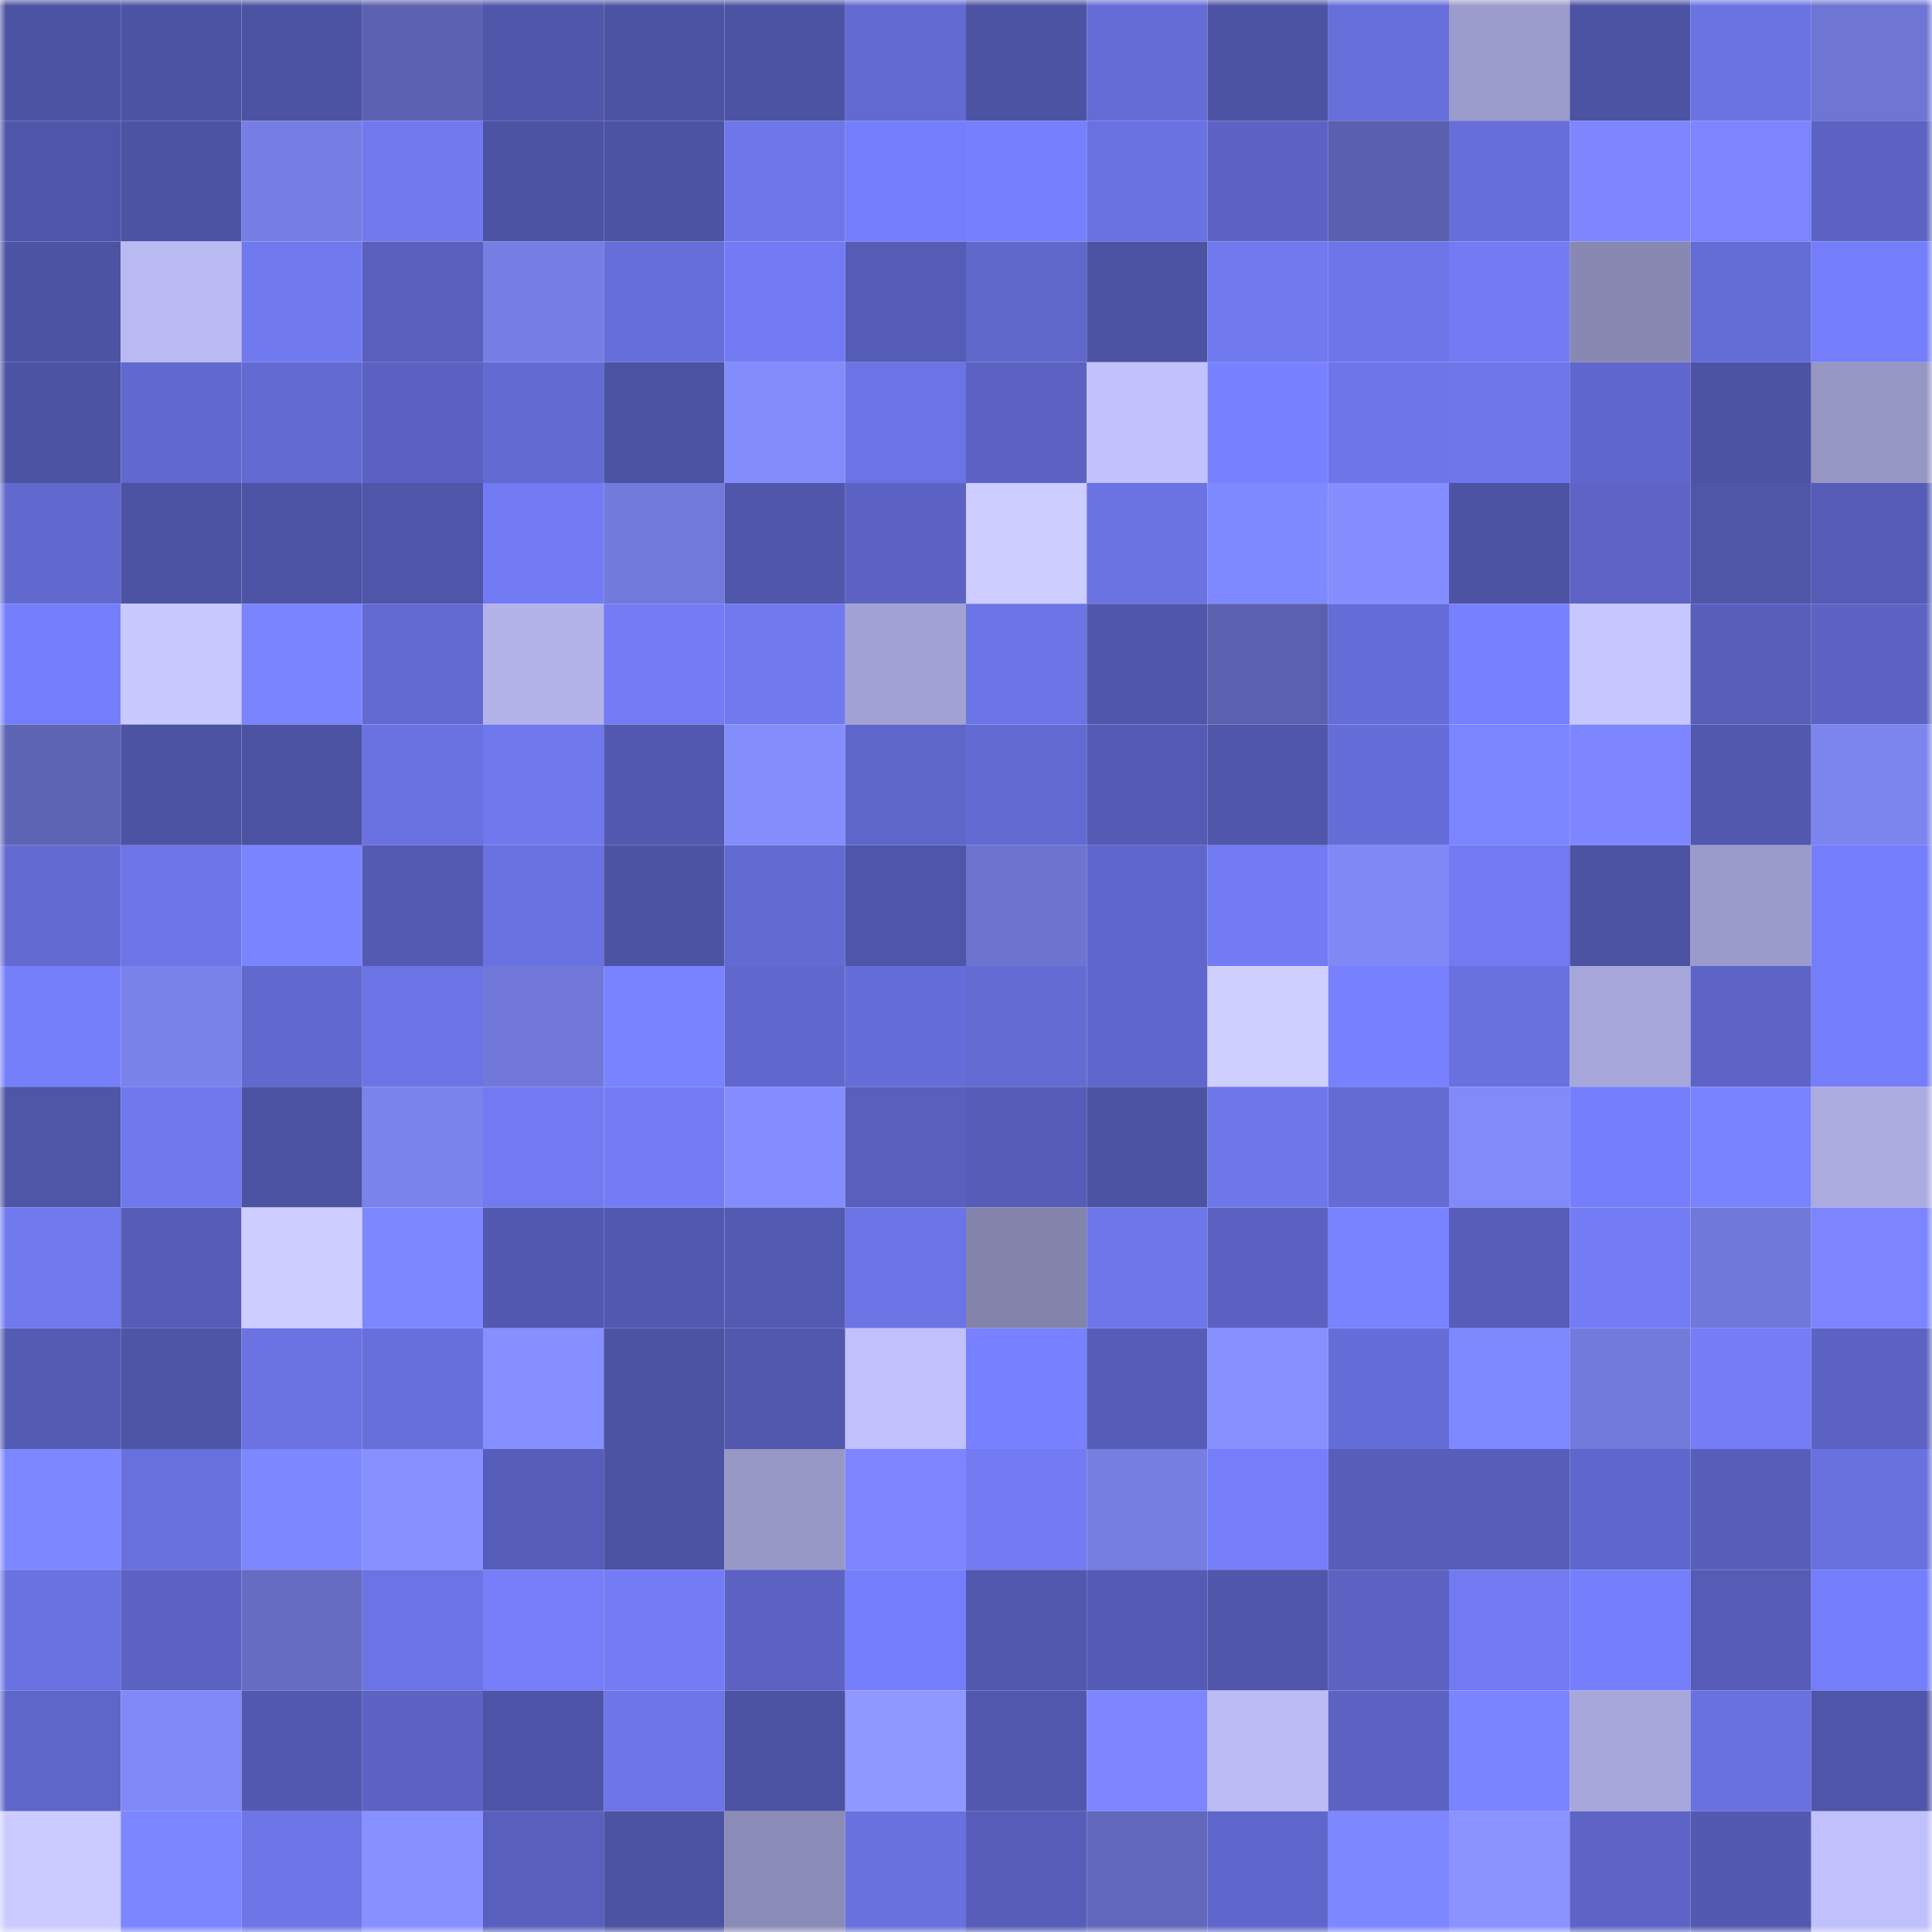 <svg viewBox="0 0 160 160" fill="none" role="img" xmlns="http://www.w3.org/2000/svg" width="240" height="240" name="ethereum%2C0xfbca0b0d2c8b7c965c8f3ab460c9f3a23c74a524"><mask id="1387900206" mask-type="alpha" maskUnits="userSpaceOnUse" x="0" y="0" width="160" height="160"><rect width="160" height="160" fill="#FFFFFF"></rect></mask><g mask="url(#1387900206)"><rect x="0" y="0" width="10" height="10" fill="#4d53a3"></rect><rect x="10" y="0" width="10" height="10" fill="#4d53a3"></rect><rect x="20" y="0" width="10" height="10" fill="#4d53a3"></rect><rect x="30" y="0" width="10" height="10" fill="#5c62b0"></rect><rect x="40" y="0" width="10" height="10" fill="#5056a9"></rect><rect x="50" y="0" width="10" height="10" fill="#4d53a3"></rect><rect x="60" y="0" width="10" height="10" fill="#4d53a3"></rect><rect x="70" y="0" width="10" height="10" fill="#626ad1"></rect><rect x="80" y="0" width="10" height="10" fill="#4d53a3"></rect><rect x="90" y="0" width="10" height="10" fill="#656cd6"></rect><rect x="100" y="0" width="10" height="10" fill="#4d53a3"></rect><rect x="110" y="0" width="10" height="10" fill="#676fdb"></rect><rect x="120" y="0" width="10" height="10" fill="#9b9bcc"></rect><rect x="130" y="0" width="10" height="10" fill="#4d53a3"></rect><rect x="140" y="0" width="10" height="10" fill="#6b73e3"></rect><rect x="150" y="0" width="10" height="10" fill="#6e75d3"></rect><rect x="0" y="10" width="10" height="10" fill="#4f56a9"></rect><rect x="10" y="10" width="10" height="10" fill="#4d53a3"></rect><rect x="20" y="10" width="10" height="10" fill="#767ee3"></rect><rect x="30" y="10" width="10" height="10" fill="#7179ef"></rect><rect x="40" y="10" width="10" height="10" fill="#4d53a3"></rect><rect x="50" y="10" width="10" height="10" fill="#4d53a3"></rect><rect x="60" y="10" width="10" height="10" fill="#6e76e9"></rect><rect x="70" y="10" width="10" height="10" fill="#757efa"></rect><rect x="80" y="10" width="10" height="10" fill="#7680fc"></rect><rect x="90" y="10" width="10" height="10" fill="#6972e0"></rect><rect x="100" y="10" width="10" height="10" fill="#5c63c4"></rect><rect x="110" y="10" width="10" height="10" fill="#5a60ad"></rect><rect x="120" y="10" width="10" height="10" fill="#666eda"></rect><rect x="130" y="10" width="10" height="10" fill="#7d86ff"></rect><rect x="140" y="10" width="10" height="10" fill="#7c85ff"></rect><rect x="150" y="10" width="10" height="10" fill="#5c63c3"></rect><rect x="0" y="20" width="10" height="10" fill="#4d53a3"></rect><rect x="10" y="20" width="10" height="10" fill="#babaf3"></rect><rect x="20" y="20" width="10" height="10" fill="#7079ee"></rect><rect x="30" y="20" width="10" height="10" fill="#595fbc"></rect><rect x="40" y="20" width="10" height="10" fill="#767ee3"></rect><rect x="50" y="20" width="10" height="10" fill="#666ed9"></rect><rect x="60" y="20" width="10" height="10" fill="#737bf4"></rect><rect x="70" y="20" width="10" height="10" fill="#555cb5"></rect><rect x="80" y="20" width="10" height="10" fill="#6068cc"></rect><rect x="90" y="20" width="10" height="10" fill="#4d53a3"></rect><rect x="100" y="20" width="10" height="10" fill="#7079ee"></rect><rect x="110" y="20" width="10" height="10" fill="#6d76e9"></rect><rect x="120" y="20" width="10" height="10" fill="#727bf3"></rect><rect x="130" y="20" width="10" height="10" fill="#8888b2"></rect><rect x="140" y="20" width="10" height="10" fill="#646cd5"></rect><rect x="150" y="20" width="10" height="10" fill="#757efa"></rect><rect x="0" y="30" width="10" height="10" fill="#4d53a3"></rect><rect x="10" y="30" width="10" height="10" fill="#6169cf"></rect><rect x="20" y="30" width="10" height="10" fill="#636ad2"></rect><rect x="30" y="30" width="10" height="10" fill="#5a61c0"></rect><rect x="40" y="30" width="10" height="10" fill="#636ad2"></rect><rect x="50" y="30" width="10" height="10" fill="#4d53a3"></rect><rect x="60" y="30" width="10" height="10" fill="#838cfb"></rect><rect x="70" y="30" width="10" height="10" fill="#6c74e5"></rect><rect x="80" y="30" width="10" height="10" fill="#5b62c1"></rect><rect x="90" y="30" width="10" height="10" fill="#c1c1fe"></rect><rect x="100" y="30" width="10" height="10" fill="#7882ff"></rect><rect x="110" y="30" width="10" height="10" fill="#6d76e9"></rect><rect x="120" y="30" width="10" height="10" fill="#6e77ea"></rect><rect x="130" y="30" width="10" height="10" fill="#6067cc"></rect><rect x="140" y="30" width="10" height="10" fill="#4d53a3"></rect><rect x="150" y="30" width="10" height="10" fill="#9696c5"></rect><rect x="0" y="40" width="10" height="10" fill="#6169cf"></rect><rect x="10" y="40" width="10" height="10" fill="#4d53a3"></rect><rect x="20" y="40" width="10" height="10" fill="#4e54a5"></rect><rect x="30" y="40" width="10" height="10" fill="#4f55a8"></rect><rect x="40" y="40" width="10" height="10" fill="#727bf3"></rect><rect x="50" y="40" width="10" height="10" fill="#727adb"></rect><rect x="60" y="40" width="10" height="10" fill="#5056aa"></rect><rect x="70" y="40" width="10" height="10" fill="#5c63c3"></rect><rect x="80" y="40" width="10" height="10" fill="#ccccff"></rect><rect x="90" y="40" width="10" height="10" fill="#6b73e3"></rect><rect x="100" y="40" width="10" height="10" fill="#7f89ff"></rect><rect x="110" y="40" width="10" height="10" fill="#858eff"></rect><rect x="120" y="40" width="10" height="10" fill="#4d53a3"></rect><rect x="130" y="40" width="10" height="10" fill="#5d64c5"></rect><rect x="140" y="40" width="10" height="10" fill="#4f55a7"></rect><rect x="150" y="40" width="10" height="10" fill="#555cb5"></rect><rect x="0" y="50" width="10" height="10" fill="#757efa"></rect><rect x="10" y="50" width="10" height="10" fill="#c9c9ff"></rect><rect x="20" y="50" width="10" height="10" fill="#7b84ff"></rect><rect x="30" y="50" width="10" height="10" fill="#626ad1"></rect><rect x="40" y="50" width="10" height="10" fill="#b3b3ea"></rect><rect x="50" y="50" width="10" height="10" fill="#737cf4"></rect><rect x="60" y="50" width="10" height="10" fill="#7079ee"></rect><rect x="70" y="50" width="10" height="10" fill="#a1a1d3"></rect><rect x="80" y="50" width="10" height="10" fill="#6b74e4"></rect><rect x="90" y="50" width="10" height="10" fill="#5056aa"></rect><rect x="100" y="50" width="10" height="10" fill="#5b61af"></rect><rect x="110" y="50" width="10" height="10" fill="#656dd8"></rect><rect x="120" y="50" width="10" height="10" fill="#7780fd"></rect><rect x="130" y="50" width="10" height="10" fill="#c7c7ff"></rect><rect x="140" y="50" width="10" height="10" fill="#585fbb"></rect><rect x="150" y="50" width="10" height="10" fill="#5c63c3"></rect><rect x="0" y="60" width="10" height="10" fill="#5e65b5"></rect><rect x="10" y="60" width="10" height="10" fill="#4d53a3"></rect><rect x="20" y="60" width="10" height="10" fill="#4d53a3"></rect><rect x="30" y="60" width="10" height="10" fill="#6a72e2"></rect><rect x="40" y="60" width="10" height="10" fill="#6f78ec"></rect><rect x="50" y="60" width="10" height="10" fill="#5359b0"></rect><rect x="60" y="60" width="10" height="10" fill="#838dfc"></rect><rect x="70" y="60" width="10" height="10" fill="#5f66ca"></rect><rect x="80" y="60" width="10" height="10" fill="#636ad2"></rect><rect x="90" y="60" width="10" height="10" fill="#555bb4"></rect><rect x="100" y="60" width="10" height="10" fill="#5057ab"></rect><rect x="110" y="60" width="10" height="10" fill="#656dd8"></rect><rect x="120" y="60" width="10" height="10" fill="#7b85ff"></rect><rect x="130" y="60" width="10" height="10" fill="#7d86ff"></rect><rect x="140" y="60" width="10" height="10" fill="#5258ae"></rect><rect x="150" y="60" width="10" height="10" fill="#7c85ee"></rect><rect x="0" y="70" width="10" height="10" fill="#636bd2"></rect><rect x="10" y="70" width="10" height="10" fill="#6d75e7"></rect><rect x="20" y="70" width="10" height="10" fill="#7b84ff"></rect><rect x="30" y="70" width="10" height="10" fill="#545ab2"></rect><rect x="40" y="70" width="10" height="10" fill="#6a72e2"></rect><rect x="50" y="70" width="10" height="10" fill="#4d53a3"></rect><rect x="60" y="70" width="10" height="10" fill="#636bd2"></rect><rect x="70" y="70" width="10" height="10" fill="#4f55a8"></rect><rect x="80" y="70" width="10" height="10" fill="#6d74d0"></rect><rect x="90" y="70" width="10" height="10" fill="#6067cc"></rect><rect x="100" y="70" width="10" height="10" fill="#727bf2"></rect><rect x="110" y="70" width="10" height="10" fill="#8088f5"></rect><rect x="120" y="70" width="10" height="10" fill="#717af1"></rect><rect x="130" y="70" width="10" height="10" fill="#4d53a3"></rect><rect x="140" y="70" width="10" height="10" fill="#9b9bcb"></rect><rect x="150" y="70" width="10" height="10" fill="#757efa"></rect><rect x="0" y="80" width="10" height="10" fill="#767ffa"></rect><rect x="10" y="80" width="10" height="10" fill="#7982e9"></rect><rect x="20" y="80" width="10" height="10" fill="#6169cf"></rect><rect x="30" y="80" width="10" height="10" fill="#6c74e5"></rect><rect x="40" y="80" width="10" height="10" fill="#7178d8"></rect><rect x="50" y="80" width="10" height="10" fill="#7983ff"></rect><rect x="60" y="80" width="10" height="10" fill="#6168cd"></rect><rect x="70" y="80" width="10" height="10" fill="#656dd8"></rect><rect x="80" y="80" width="10" height="10" fill="#646cd4"></rect><rect x="90" y="80" width="10" height="10" fill="#6067cc"></rect><rect x="100" y="80" width="10" height="10" fill="#cfcfff"></rect><rect x="110" y="80" width="10" height="10" fill="#7780fd"></rect><rect x="120" y="80" width="10" height="10" fill="#6971df"></rect><rect x="130" y="80" width="10" height="10" fill="#a7a7db"></rect><rect x="140" y="80" width="10" height="10" fill="#5d64c5"></rect><rect x="150" y="80" width="10" height="10" fill="#757efa"></rect><rect x="0" y="90" width="10" height="10" fill="#4f55a7"></rect><rect x="10" y="90" width="10" height="10" fill="#7078ee"></rect><rect x="20" y="90" width="10" height="10" fill="#4d53a3"></rect><rect x="30" y="90" width="10" height="10" fill="#7a83eb"></rect><rect x="40" y="90" width="10" height="10" fill="#717af1"></rect><rect x="50" y="90" width="10" height="10" fill="#737cf4"></rect><rect x="60" y="90" width="10" height="10" fill="#848dfd"></rect><rect x="70" y="90" width="10" height="10" fill="#595fbc"></rect><rect x="80" y="90" width="10" height="10" fill="#565db8"></rect><rect x="90" y="90" width="10" height="10" fill="#4d53a3"></rect><rect x="100" y="90" width="10" height="10" fill="#6e77ea"></rect><rect x="110" y="90" width="10" height="10" fill="#646cd4"></rect><rect x="120" y="90" width="10" height="10" fill="#818af8"></rect><rect x="130" y="90" width="10" height="10" fill="#767ffb"></rect><rect x="140" y="90" width="10" height="10" fill="#7a83ff"></rect><rect x="150" y="90" width="10" height="10" fill="#ababe0"></rect><rect x="0" y="100" width="10" height="10" fill="#7179ef"></rect><rect x="10" y="100" width="10" height="10" fill="#565db7"></rect><rect x="20" y="100" width="10" height="10" fill="#cdcdff"></rect><rect x="30" y="100" width="10" height="10" fill="#7d87ff"></rect><rect x="40" y="100" width="10" height="10" fill="#5359b0"></rect><rect x="50" y="100" width="10" height="10" fill="#5359b0"></rect><rect x="60" y="100" width="10" height="10" fill="#535ab1"></rect><rect x="70" y="100" width="10" height="10" fill="#6c74e5"></rect><rect x="80" y="100" width="10" height="10" fill="#8383ac"></rect><rect x="90" y="100" width="10" height="10" fill="#6e77ea"></rect><rect x="100" y="100" width="10" height="10" fill="#5a61c0"></rect><rect x="110" y="100" width="10" height="10" fill="#7982ff"></rect><rect x="120" y="100" width="10" height="10" fill="#575db8"></rect><rect x="130" y="100" width="10" height="10" fill="#737cf4"></rect><rect x="140" y="100" width="10" height="10" fill="#7078d8"></rect><rect x="150" y="100" width="10" height="10" fill="#7c85ff"></rect><rect x="0" y="110" width="10" height="10" fill="#545bb3"></rect><rect x="10" y="110" width="10" height="10" fill="#4e54a6"></rect><rect x="20" y="110" width="10" height="10" fill="#6b73e3"></rect><rect x="30" y="110" width="10" height="10" fill="#676fdb"></rect><rect x="40" y="110" width="10" height="10" fill="#858fff"></rect><rect x="50" y="110" width="10" height="10" fill="#4d53a3"></rect><rect x="60" y="110" width="10" height="10" fill="#5158ad"></rect><rect x="70" y="110" width="10" height="10" fill="#c0c0fc"></rect><rect x="80" y="110" width="10" height="10" fill="#7881ff"></rect><rect x="90" y="110" width="10" height="10" fill="#565db7"></rect><rect x="100" y="110" width="10" height="10" fill="#8790ff"></rect><rect x="110" y="110" width="10" height="10" fill="#656dd8"></rect><rect x="120" y="110" width="10" height="10" fill="#7e88ff"></rect><rect x="130" y="110" width="10" height="10" fill="#727adb"></rect><rect x="140" y="110" width="10" height="10" fill="#747df6"></rect><rect x="150" y="110" width="10" height="10" fill="#5c63c3"></rect><rect x="0" y="120" width="10" height="10" fill="#7d87ff"></rect><rect x="10" y="120" width="10" height="10" fill="#6870dd"></rect><rect x="20" y="120" width="10" height="10" fill="#7d87ff"></rect><rect x="30" y="120" width="10" height="10" fill="#8790ff"></rect><rect x="40" y="120" width="10" height="10" fill="#575eb9"></rect><rect x="50" y="120" width="10" height="10" fill="#4d53a3"></rect><rect x="60" y="120" width="10" height="10" fill="#9898c7"></rect><rect x="70" y="120" width="10" height="10" fill="#7c85ff"></rect><rect x="80" y="120" width="10" height="10" fill="#727bf2"></rect><rect x="90" y="120" width="10" height="10" fill="#767ee2"></rect><rect x="100" y="120" width="10" height="10" fill="#757ef8"></rect><rect x="110" y="120" width="10" height="10" fill="#575eb9"></rect><rect x="120" y="120" width="10" height="10" fill="#575eba"></rect><rect x="130" y="120" width="10" height="10" fill="#6067cc"></rect><rect x="140" y="120" width="10" height="10" fill="#575eb9"></rect><rect x="150" y="120" width="10" height="10" fill="#6871de"></rect><rect x="0" y="130" width="10" height="10" fill="#6972e0"></rect><rect x="10" y="130" width="10" height="10" fill="#5b62c1"></rect><rect x="20" y="130" width="10" height="10" fill="#656cc1"></rect><rect x="30" y="130" width="10" height="10" fill="#6c74e5"></rect><rect x="40" y="130" width="10" height="10" fill="#757ef8"></rect><rect x="50" y="130" width="10" height="10" fill="#737cf4"></rect><rect x="60" y="130" width="10" height="10" fill="#5c63c3"></rect><rect x="70" y="130" width="10" height="10" fill="#757efa"></rect><rect x="80" y="130" width="10" height="10" fill="#5258ae"></rect><rect x="90" y="130" width="10" height="10" fill="#555bb4"></rect><rect x="100" y="130" width="10" height="10" fill="#5056aa"></rect><rect x="110" y="130" width="10" height="10" fill="#5c63c3"></rect><rect x="120" y="130" width="10" height="10" fill="#727af1"></rect><rect x="130" y="130" width="10" height="10" fill="#767ffb"></rect><rect x="140" y="130" width="10" height="10" fill="#565cb6"></rect><rect x="150" y="130" width="10" height="10" fill="#757efa"></rect><rect x="0" y="140" width="10" height="10" fill="#5f66c9"></rect><rect x="10" y="140" width="10" height="10" fill="#8089f7"></rect><rect x="20" y="140" width="10" height="10" fill="#5359b0"></rect><rect x="30" y="140" width="10" height="10" fill="#5c63c3"></rect><rect x="40" y="140" width="10" height="10" fill="#4e54a7"></rect><rect x="50" y="140" width="10" height="10" fill="#6d75e7"></rect><rect x="60" y="140" width="10" height="10" fill="#4d53a3"></rect><rect x="70" y="140" width="10" height="10" fill="#8e98ff"></rect><rect x="80" y="140" width="10" height="10" fill="#5258ae"></rect><rect x="90" y="140" width="10" height="10" fill="#7d86ff"></rect><rect x="100" y="140" width="10" height="10" fill="#bbbbf5"></rect><rect x="110" y="140" width="10" height="10" fill="#5c63c3"></rect><rect x="120" y="140" width="10" height="10" fill="#7a84ff"></rect><rect x="130" y="140" width="10" height="10" fill="#a7a7db"></rect><rect x="140" y="140" width="10" height="10" fill="#6971e0"></rect><rect x="150" y="140" width="10" height="10" fill="#4f55a8"></rect><rect x="0" y="150" width="10" height="10" fill="#cbcbff"></rect><rect x="10" y="150" width="10" height="10" fill="#7b85ff"></rect><rect x="20" y="150" width="10" height="10" fill="#6d75e7"></rect><rect x="30" y="150" width="10" height="10" fill="#8790ff"></rect><rect x="40" y="150" width="10" height="10" fill="#595fbc"></rect><rect x="50" y="150" width="10" height="10" fill="#4d53a3"></rect><rect x="60" y="150" width="10" height="10" fill="#8b8bb7"></rect><rect x="70" y="150" width="10" height="10" fill="#6871de"></rect><rect x="80" y="150" width="10" height="10" fill="#575db8"></rect><rect x="90" y="150" width="10" height="10" fill="#6269bc"></rect><rect x="100" y="150" width="10" height="10" fill="#6067cc"></rect><rect x="110" y="150" width="10" height="10" fill="#7d87ff"></rect><rect x="120" y="150" width="10" height="10" fill="#8a93ff"></rect><rect x="130" y="150" width="10" height="10" fill="#5d64c5"></rect><rect x="140" y="150" width="10" height="10" fill="#5359b0"></rect><rect x="150" y="150" width="10" height="10" fill="#c0c0fc"></rect></g></svg>